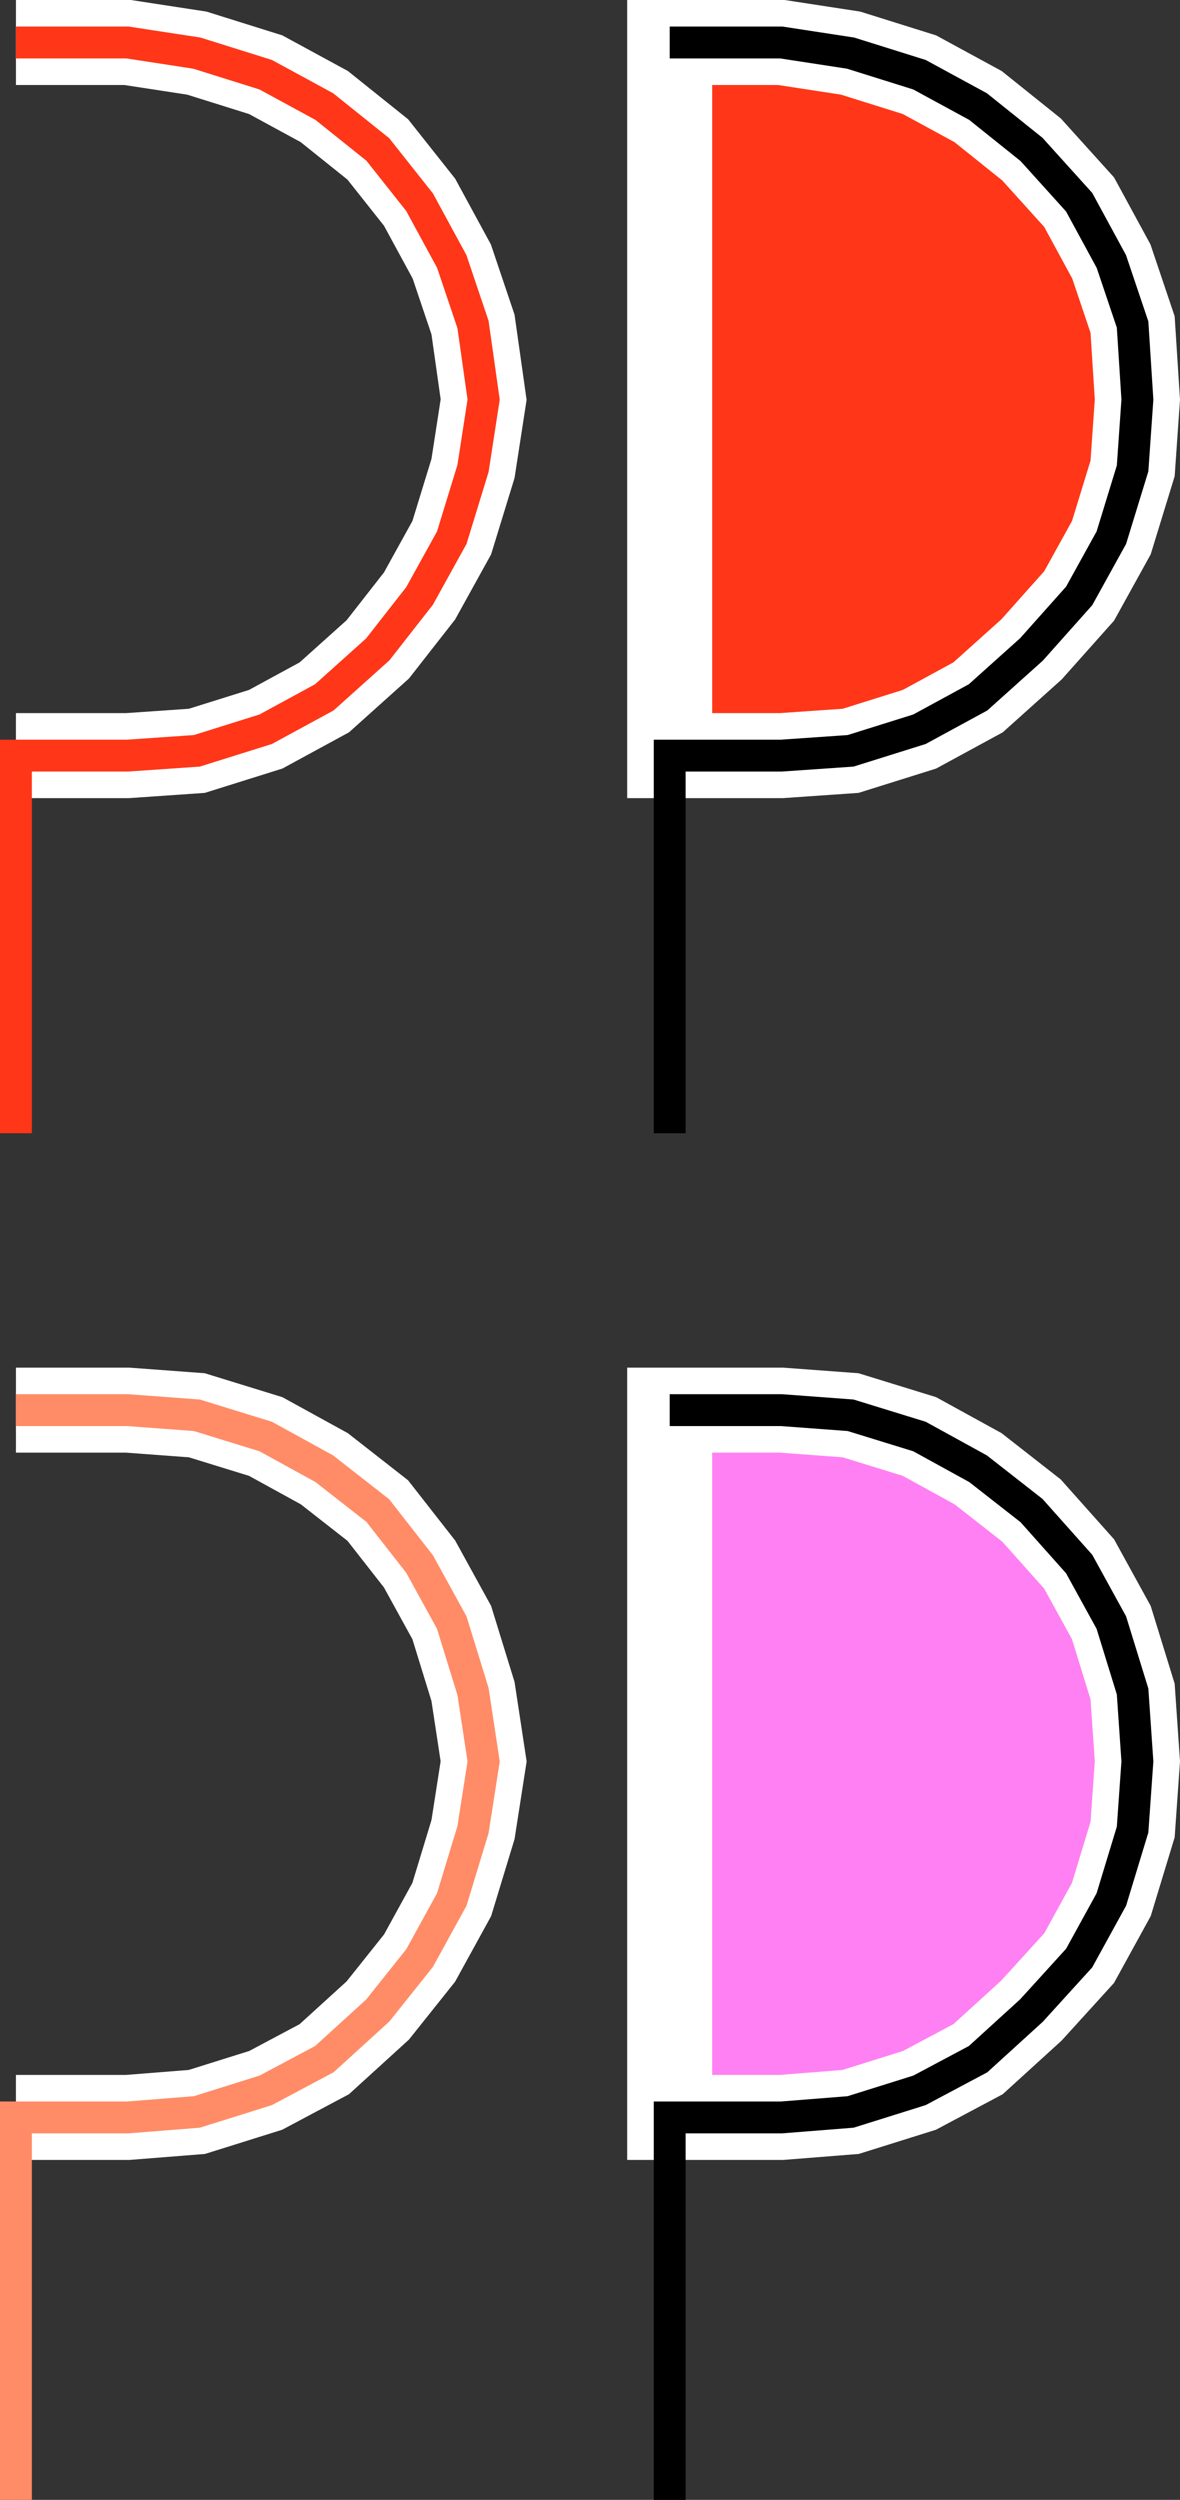 <svg xmlns="http://www.w3.org/2000/svg" width="344.384" height="729.502"><rect width="100%" height="100%" fill="#333333" stroke="none"/><path fill="#ff3617" d="M195.45 220.502h32.597l20.204-1.398 20.097-6.301 17.102-9.3 15.597-14 13.903-15.598 9.398-17 6.2-20.204 1.402-20.097-1.403-21.903-6.199-18.398-9.398-17.3-13.903-15.4-15.597-12.5-17.102-9.3-20.097-6.3-20.204-3.099H195.45v208.098"/><path fill="none" stroke="#fff" stroke-miterlimit="10" stroke-width="24.809" d="M195.45 220.502h32.597l20.204-1.398 20.097-6.301 17.102-9.3 15.597-14 13.903-15.598 9.398-17 6.2-20.204 1.402-20.097-1.403-21.903-6.199-18.398-9.398-17.3-13.903-15.4-15.597-12.5-17.102-9.3-20.097-6.3-20.204-3.099H195.45zm0 0"/><path fill="none" stroke="#000" stroke-miterlimit="10" stroke-width="9.298" d="M195.45 330.701V220.502h32.597l20.204-1.398 20.097-6.301 17.102-9.3 15.597-14 13.903-15.598 9.398-17 6.2-20.204 1.402-20.097-1.403-21.903-6.199-18.398-9.398-17.3-13.903-15.4-15.597-12.5-17.102-9.3-20.097-6.3-20.204-3.099H195.45"/><path fill="none" stroke="#fff" stroke-miterlimit="10" stroke-width="24.809" d="M4.649 220.502h32.602l20.199-1.398 20.097-6.301 17.102-9.3 15.602-14 12.199-15.598 9.398-17 6.2-20.204 3.101-20.097-3.102-21.903-6.199-18.398-9.398-17.3-12.2-15.4-15.601-12.5-17.102-9.3-20.097-6.3-20.2-3.099H4.65"/><path fill="none" stroke="#ff3617" stroke-miterlimit="10" stroke-width="9.298" d="M4.649 330.701V220.502h32.602l20.199-1.398 20.097-6.301 17.102-9.3 15.602-14 12.199-15.598 9.398-17 6.2-20.204 3.101-20.097-3.102-21.903-6.199-18.398-9.398-17.3-12.2-15.4-15.601-12.5-17.102-9.3-20.097-6.3-20.2-3.099H4.65"/><path fill="#ff80f2" d="M195.45 617.904h32.597l20.204-1.601 20.097-6.3 17.102-9.099 15.597-14.203 13.903-15.297 9.398-17.101 6.2-20.398 1.402-19.903-1.403-20.398-6.199-20.102-9.398-17.098-13.903-15.601-15.597-12.2-17.102-9.402-20.097-6.199-20.204-1.5H195.45v206.402"/><path fill="none" stroke="#fff" stroke-miterlimit="10" stroke-width="24.809" d="M195.45 617.904h32.597l20.204-1.601 20.097-6.3 17.102-9.099 15.597-14.203 13.903-15.297 9.398-17.101 6.2-20.398 1.402-19.903-1.403-20.398-6.199-20.102-9.398-17.098-13.903-15.601-15.597-12.2-17.102-9.402-20.097-6.199-20.204-1.5H195.45zm0 0"/><path fill="none" stroke="#000" stroke-miterlimit="10" stroke-width="9.298" d="M195.45 729.502V617.905h32.597l20.204-1.602 20.097-6.3 17.102-9.099 15.597-14.203 13.903-15.297 9.398-17.101 6.2-20.398 1.402-19.903-1.403-20.398-6.199-20.102-9.398-17.098-13.903-15.601-15.597-12.2-17.102-9.402-20.097-6.199-20.204-1.5H195.45"/><path fill="none" stroke="#fff" stroke-miterlimit="10" stroke-width="24.809" d="M4.649 617.904h32.602l20.199-1.601 20.097-6.3 17.102-9.099 15.602-14.203 12.199-15.297 9.398-17.101 6.2-20.398 3.101-19.903-3.102-20.398-6.199-20.102-9.398-17.098-12.2-15.601-15.601-12.2-17.102-9.402-20.097-6.199-20.2-1.5H4.65"/><path fill="none" stroke="#ff8c66" stroke-miterlimit="10" stroke-width="9.298" d="M4.649 729.502V617.905h32.602l20.199-1.602 20.097-6.3 17.102-9.099 15.602-14.203 12.199-15.297 9.398-17.101 6.2-20.398 3.101-19.903-3.102-20.398-6.199-20.102-9.398-17.098-12.2-15.601-15.601-12.2-17.102-9.402-20.097-6.199-20.2-1.5H4.65"/></svg>
